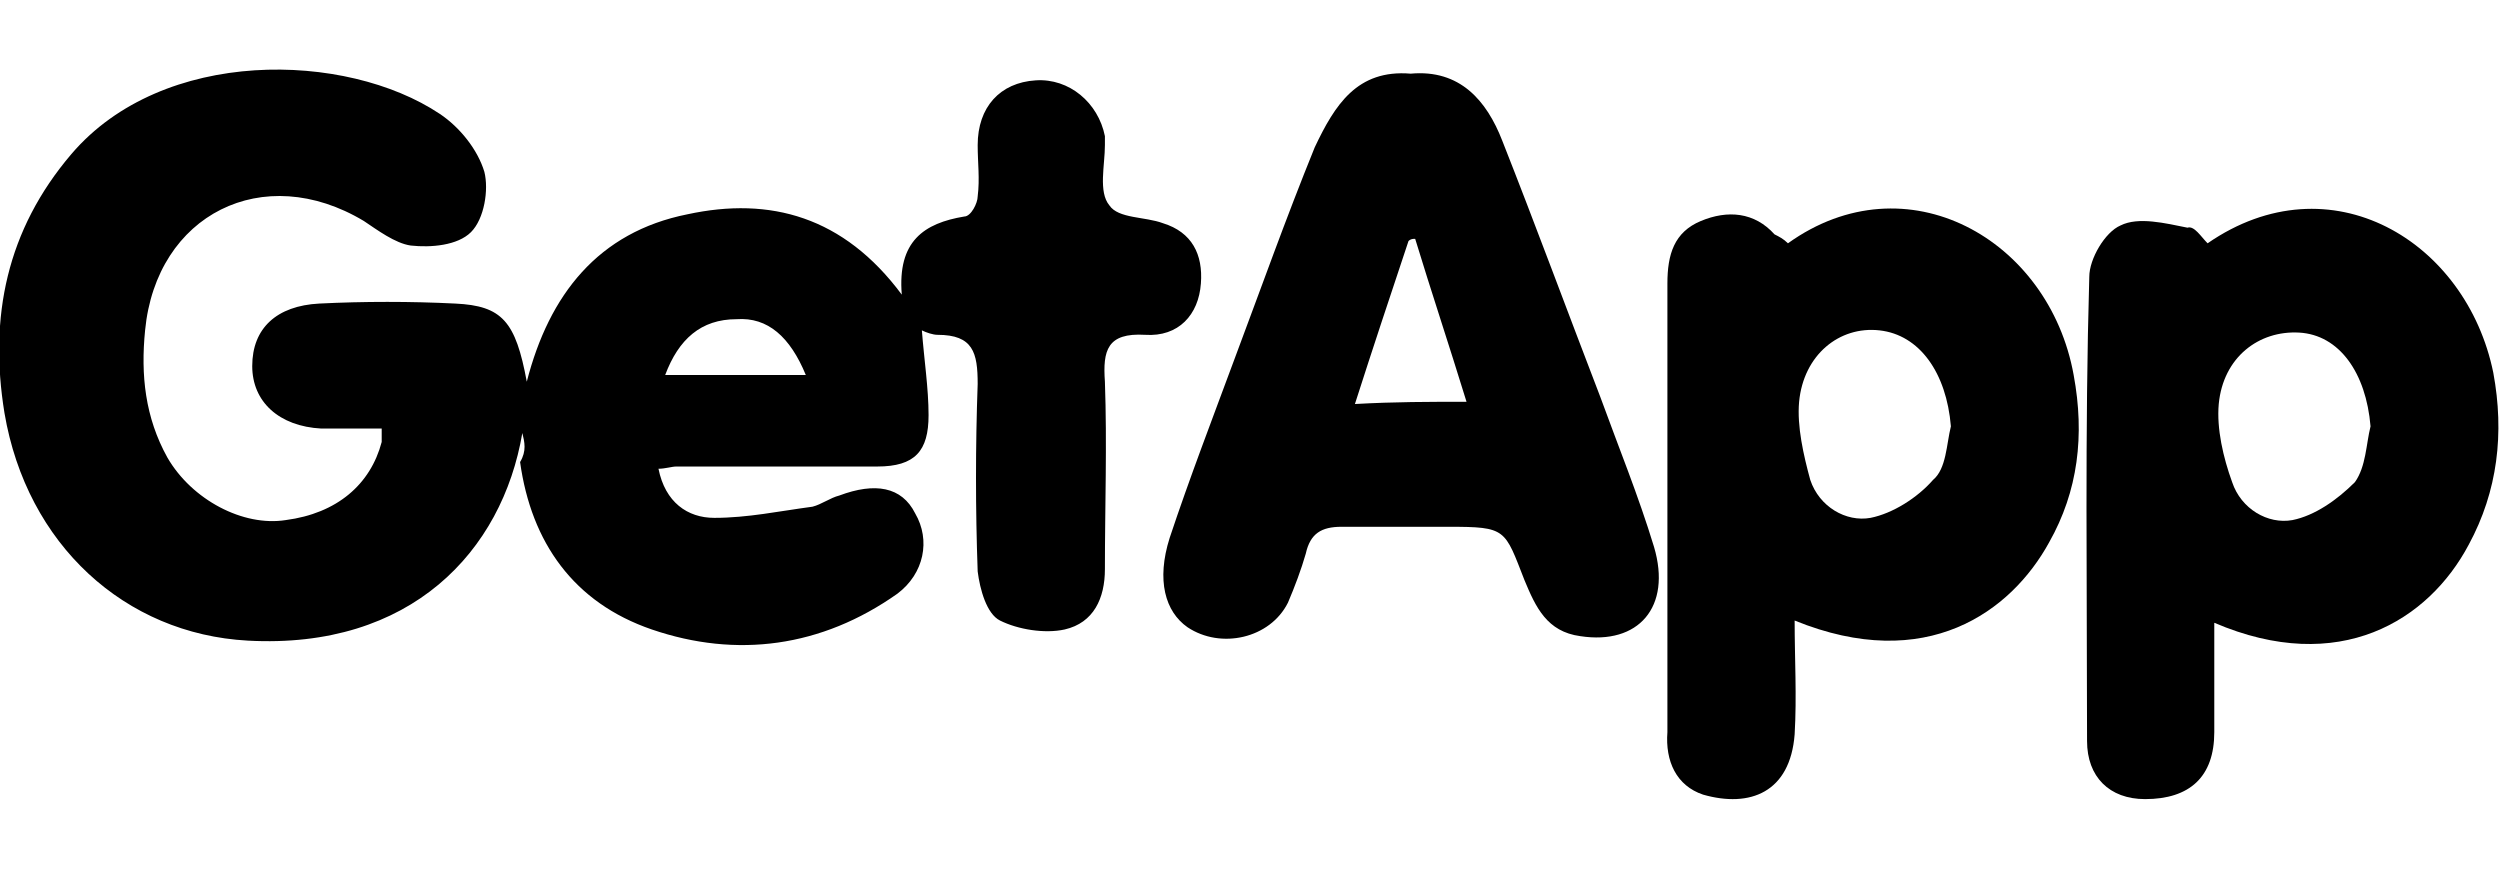 <svg xmlns="http://www.w3.org/2000/svg" version="1.1" x="0px" y="0px" viewBox="0 0 112 39" class="jss350"><title>Get App Logo</title><g><path fill="currentColor" d="M23.4,19.4c-0.9,5.3-5,9.7-12.3,9.3c-5.5-0.3-9.9-4.3-10.9-10.2c-0.7-4.3,0.1-8.2,3-11.6 c4.1-4.8,12.3-4.6,16.5-1.8c0.9,0.6,1.7,1.6,2,2.6c0.2,0.8,0,2.1-0.6,2.7s-1.8,0.7-2.7,0.6c-0.7-0.1-1.5-0.7-2.1-1.1 C11.8,7.2,7,9.6,6.5,14.8c-0.2,2,0,3.9,1,5.7c1.1,1.9,3.4,3.1,5.3,2.8c2.3-0.3,3.8-1.6,4.3-3.5c0-0.1,0-0.3,0-0.6 c-0.9,0-1.8,0-2.7,0c-1.9-0.1-3.1-1.2-3.1-2.8c0-1.7,1.1-2.7,3-2.8c2-0.1,4.1-0.1,6.1,0c2.1,0.1,2.7,0.8,3.2,3.5 c1-3.9,3.2-6.7,7.2-7.5c3.7-0.8,7,0.1,9.6,3.6c-0.2-2.4,1-3.2,2.8-3.5c0.3,0,0.6-0.6,0.6-0.9c0.1-0.8,0-1.5,0-2.3 c0-1.7,1-2.8,2.6-2.9c1.5-0.1,2.8,1,3.1,2.5c0,0.1,0,0.3,0,0.4c0,0.9-0.3,2.1,0.2,2.7c0.4,0.6,1.6,0.5,2.4,0.8 c1.3,0.4,1.8,1.4,1.7,2.7c-0.1,1.4-1,2.4-2.5,2.3c-1.7-0.1-1.9,0.7-1.8,2.1c0.1,2.8,0,5.6,0,8.4c0,1.3-0.5,2.4-1.8,2.7 c-0.9,0.2-2.1,0-2.9-0.4c-0.6-0.3-0.9-1.4-1-2.2c-0.1-2.8-0.1-5.6,0-8.4c0-1.4-0.2-2.2-1.8-2.2c-0.2,0-0.5-0.1-0.7-0.2 c0.1,1.3,0.3,2.6,0.3,3.8c0,1.6-0.6,2.3-2.3,2.3c-3,0-6,0-9,0c-0.2,0-0.5,0.1-0.8,0.1c0.3,1.5,1.3,2.2,2.5,2.2 c1.5,0,2.9-0.3,4.4-0.5c0.4-0.1,0.8-0.4,1.2-0.5c1.6-0.6,2.8-0.4,3.4,0.8c0.7,1.2,0.4,2.7-0.8,3.6c-3.4,2.4-7.2,2.9-11,1.6 c-3.5-1.2-5.4-3.9-5.9-7.5C23.6,20.2,23.5,19.8,23.4,19.4z M29.8,16.8c2.2,0,4.2,0,6.3,0c-0.7-1.7-1.7-2.6-3.1-2.5 C31.4,14.3,30.4,15.2,29.8,16.8z"/><path fill="currentColor" d="M63.2,3.3c2.2-0.2,3.4,1.2,4.1,3c1.5,3.8,2.9,7.6,4.4,11.5c0.8,2.2,1.7,4.4,2.4,6.7c0.8,2.7-0.7,4.4-3.3,4 c-1.5-0.2-2-1.3-2.5-2.5c-0.9-2.3-0.8-2.4-3.4-2.4c-1.6,0-3.2,0-4.8,0c-0.9,0-1.4,0.3-1.6,1.2c-0.2,0.7-0.5,1.5-0.8,2.2 c-0.8,1.6-3,2.1-4.5,1.1c-1-0.7-1.4-2.1-0.8-4c0.9-2.7,1.9-5.3,2.9-8c1.2-3.2,2.3-6.3,3.6-9.5C59.8,4.7,60.8,3.1,63.2,3.3z M65.7,18c-0.8-2.6-1.6-5-2.3-7.3c-0.1,0-0.2,0-0.3,0.1c-0.8,2.4-1.6,4.8-2.4,7.3C62.5,18,64,18,65.7,18z"/><path fill="currentColor" d="M80.1,10.9c5.3-3.8,11.7-0.2,12.8,5.9c0.5,2.7,0.2,5.2-1.1,7.5c-1.7,3.1-5.5,5.9-11.4,3.5 c0,1.7,0.1,3.4,0,5.1c-0.2,2.6-2,3.3-4.1,2.7c-1.2-0.4-1.7-1.5-1.6-2.8c0-6.7,0-13.4,0-20.1c0-1.3,0.3-2.3,1.5-2.8s2.4-0.4,3.3,0.6 C79.7,10.6,79.9,10.7,80.1,10.9z M87.4,19.1c-0.2-2.4-1.4-4.1-3.2-4.3c-1.8-0.2-3.4,1.1-3.6,3.2c-0.1,1.1,0.2,2.4,0.5,3.5 c0.4,1.2,1.6,1.9,2.7,1.7c1-0.2,2.1-0.9,2.8-1.7C87.2,21,87.2,19.9,87.4,19.1z"/><path fill="currentColor" d="M98.9,10.9c5.5-3.8,11.6-0.1,12.8,5.8c0.5,2.7,0.2,5.3-1.1,7.7c-1.8,3.4-5.8,5.9-11.4,3.5 c0,1.7,0,3.3,0,4.9c0,2-1.1,3-3.1,3c-1.6,0-2.6-1-2.6-2.6c0-6.9-0.1-13.9,0.1-20.8c0-0.8,0.7-2,1.4-2.3c0.8-0.4,2-0.1,3,0.1 C98.3,10.1,98.6,10.6,98.9,10.9z M106.2,19.1c-0.2-2.4-1.4-4.1-3.2-4.2c-1.8-0.1-3.4,1.1-3.6,3.2c-0.1,1.1,0.2,2.4,0.6,3.5 c0.4,1.2,1.6,1.9,2.7,1.7c1-0.2,2-0.9,2.8-1.7C106,20.9,106,19.9,106.2,19.1z"/></g></svg>